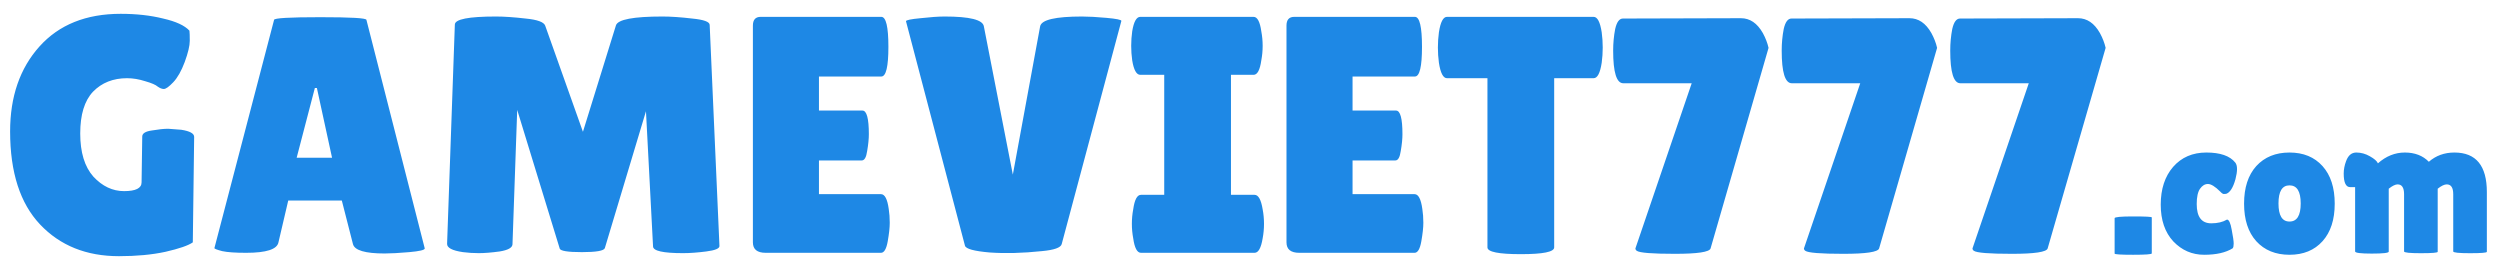 <svg xmlns="http://www.w3.org/2000/svg" width="178" height="19" viewBox="0 0 178 19" fill="none"><path d="M10.08 12.984L10.128 9.72C10.128 9.496 10.36 9.352 10.824 9.288C11.288 9.208 11.672 9.168 11.976 9.168L12.912 9.24C13.52 9.336 13.824 9.504 13.824 9.744L13.728 17.256C13.408 17.48 12.76 17.704 11.784 17.928C10.824 18.136 9.72 18.24 8.472 18.24C6.152 18.24 4.28 17.488 2.856 15.984C1.432 14.48 0.72 12.272 0.72 9.36C0.72 6.88 1.416 4.864 2.808 3.312C4.2 1.76 6.128 0.984 8.592 0.984C9.712 0.984 10.72 1.096 11.616 1.32C12.528 1.528 13.152 1.816 13.488 2.184C13.504 2.312 13.512 2.552 13.512 2.904C13.512 3.256 13.392 3.76 13.152 4.416C12.912 5.056 12.64 5.536 12.336 5.856C12.032 6.176 11.808 6.336 11.664 6.336C11.536 6.336 11.392 6.28 11.232 6.168C11.088 6.04 10.792 5.912 10.344 5.784C9.896 5.64 9.464 5.568 9.048 5.568C8.056 5.568 7.248 5.888 6.624 6.528C6.016 7.168 5.712 8.16 5.712 9.504C5.712 10.848 6.024 11.872 6.648 12.576C7.288 13.264 8.016 13.608 8.832 13.608C9.664 13.608 10.08 13.4 10.08 12.984ZM27.386 18.048C25.994 18.048 25.242 17.824 25.13 17.376L24.338 14.28H20.522L19.826 17.256C19.73 17.752 18.962 18 17.522 18C16.754 18 16.186 17.96 15.818 17.88C15.45 17.784 15.266 17.712 15.266 17.664L19.514 1.416C19.514 1.288 20.61 1.224 22.802 1.224C24.994 1.224 26.09 1.288 26.09 1.416L30.242 17.688C30.242 17.8 29.874 17.888 29.138 17.952C28.402 18.016 27.818 18.048 27.386 18.048ZM21.122 11.232H23.642L22.562 6.264H22.418L21.122 11.232ZM48.633 18.024C47.209 18.024 46.497 17.864 46.497 17.544L45.993 7.92L43.065 17.664C43.001 17.856 42.457 17.952 41.433 17.952C40.409 17.952 39.881 17.864 39.849 17.688L36.825 7.824L36.489 17.4C36.473 17.64 36.169 17.808 35.577 17.904C34.985 17.984 34.489 18.024 34.089 18.024C33.705 18.024 33.329 18 32.961 17.952C32.193 17.84 31.817 17.64 31.833 17.352L32.385 1.752C32.385 1.368 33.361 1.176 35.313 1.176C35.889 1.176 36.593 1.224 37.425 1.32C38.257 1.4 38.721 1.568 38.817 1.824L41.505 9.384L43.857 1.8C44.001 1.384 45.105 1.176 47.169 1.176C47.761 1.176 48.465 1.224 49.281 1.32C50.113 1.4 50.529 1.552 50.529 1.776L51.225 17.52C51.225 17.696 50.913 17.824 50.289 17.904C49.665 17.984 49.113 18.024 48.633 18.024ZM61.406 7.872C61.71 7.872 61.862 8.432 61.862 9.552C61.862 9.888 61.822 10.288 61.742 10.752C61.678 11.2 61.55 11.424 61.358 11.424H58.31V13.824H62.726C62.998 13.824 63.182 14.176 63.278 14.88C63.326 15.184 63.35 15.512 63.35 15.864C63.35 16.2 63.302 16.64 63.206 17.184C63.11 17.728 62.95 18 62.726 18H54.518C53.91 18 53.606 17.752 53.606 17.256V1.824C53.606 1.408 53.79 1.2 54.158 1.2H62.75C63.086 1.2 63.254 1.912 63.254 3.336C63.254 4.744 63.086 5.448 62.75 5.448H58.31V7.872H61.406ZM64.506 1.512C64.506 1.432 64.85 1.36 65.538 1.296C66.242 1.216 66.818 1.176 67.266 1.176C69.042 1.176 69.97 1.408 70.05 1.872L72.114 12.432L74.058 1.872C74.154 1.408 75.146 1.176 77.034 1.176C77.498 1.176 78.082 1.208 78.786 1.272C79.49 1.336 79.842 1.408 79.842 1.488L75.594 17.376C75.53 17.632 75.058 17.8 74.178 17.88C72.818 18.024 71.578 18.056 70.458 17.976C69.354 17.88 68.77 17.72 68.706 17.496L64.506 1.512ZM82.893 13.872V5.328H81.189C80.917 5.328 80.725 4.984 80.613 4.296C80.565 3.96 80.541 3.616 80.541 3.264C80.541 2.912 80.565 2.568 80.613 2.232C80.725 1.544 80.917 1.2 81.189 1.2H89.253C89.525 1.2 89.709 1.544 89.805 2.232C89.869 2.568 89.901 2.912 89.901 3.264C89.901 3.616 89.869 3.96 89.805 4.296C89.709 4.984 89.525 5.328 89.253 5.328H87.645V13.872H89.325C89.597 13.872 89.789 14.216 89.901 14.904C89.965 15.24 89.997 15.584 89.997 15.936C89.997 16.288 89.965 16.632 89.901 16.968C89.789 17.656 89.597 18 89.325 18H81.237C80.965 18 80.781 17.656 80.685 16.968C80.621 16.632 80.589 16.288 80.589 15.936C80.589 15.584 80.621 15.24 80.685 14.904C80.781 14.216 80.965 13.872 81.237 13.872H82.893ZM99.398 7.872C99.702 7.872 99.854 8.432 99.854 9.552C99.854 9.888 99.814 10.288 99.734 10.752C99.67 11.2 99.542 11.424 99.35 11.424H96.302V13.824H100.718C100.99 13.824 101.174 14.176 101.27 14.88C101.318 15.184 101.342 15.512 101.342 15.864C101.342 16.2 101.294 16.64 101.198 17.184C101.102 17.728 100.942 18 100.718 18H92.51C91.902 18 91.598 17.752 91.598 17.256V1.824C91.598 1.408 91.782 1.2 92.15 1.2H100.742C101.078 1.2 101.246 1.912 101.246 3.336C101.246 4.744 101.078 5.448 100.742 5.448H96.302V7.872H99.398ZM110.658 17.616C110.658 17.936 109.866 18.096 108.282 18.096C106.698 18.096 105.906 17.936 105.906 17.616V5.568H103.026C102.754 5.568 102.562 5.2 102.45 4.464C102.402 4.112 102.378 3.752 102.378 3.384C102.378 3.016 102.402 2.656 102.45 2.304C102.562 1.568 102.754 1.2 103.026 1.2H113.466C113.738 1.2 113.93 1.568 114.042 2.304C114.09 2.656 114.114 3.016 114.114 3.384C114.114 3.752 114.09 4.112 114.042 4.464C113.93 5.2 113.738 5.568 113.466 5.568H110.658V17.616ZM121.793 17.688C121.713 17.944 120.865 18.072 119.249 18.072C117.633 18.072 116.729 18 116.537 17.856C116.473 17.808 116.441 17.752 116.441 17.688L120.449 5.928H115.577C115.097 5.928 114.857 5.152 114.857 3.6C114.857 3.072 114.905 2.56 115.001 2.064C115.113 1.568 115.297 1.32 115.553 1.32L123.953 1.296C124.593 1.296 125.113 1.648 125.513 2.352C125.705 2.704 125.841 3.056 125.921 3.408L121.793 17.688ZM133.793 17.688C133.713 17.944 132.865 18.072 131.249 18.072C129.633 18.072 128.729 18 128.537 17.856C128.473 17.808 128.441 17.752 128.441 17.688L132.449 5.928H127.577C127.097 5.928 126.857 5.152 126.857 3.6C126.857 3.072 126.905 2.56 127.001 2.064C127.113 1.568 127.297 1.32 127.553 1.32L135.953 1.296C136.593 1.296 137.113 1.648 137.513 2.352C137.705 2.704 137.841 3.056 137.921 3.408L133.793 17.688ZM145.793 17.688C145.713 17.944 144.865 18.072 143.249 18.072C141.633 18.072 140.729 18 140.537 17.856C140.473 17.808 140.441 17.752 140.441 17.688L144.449 5.928H139.577C139.097 5.928 138.857 5.152 138.857 3.6C138.857 3.072 138.905 2.56 139.001 2.064C139.113 1.568 139.297 1.32 139.553 1.32L147.953 1.296C148.593 1.296 149.113 1.648 149.513 2.352C149.705 2.704 149.841 3.056 149.921 3.408L145.793 17.688ZM153.207 18.042C153.207 18.107 152.764 18.14 151.877 18.14C151 18.14 150.561 18.112 150.561 18.056V15.536C150.561 15.452 151 15.41 151.877 15.41C152.764 15.41 153.207 15.433 153.207 15.48V18.042ZM156.406 14.528C156.406 15.443 156.752 15.9 157.442 15.9C157.89 15.9 158.264 15.811 158.562 15.634C158.702 15.634 158.814 15.877 158.898 16.362C158.992 16.838 159.038 17.165 159.038 17.342C159.038 17.51 159.015 17.622 158.968 17.678C158.474 17.986 157.797 18.14 156.938 18.14C156.08 18.14 155.347 17.823 154.74 17.188C154.143 16.544 153.844 15.671 153.844 14.57C153.844 13.459 154.138 12.563 154.726 11.882C155.324 11.201 156.112 10.86 157.092 10.86C158.082 10.86 158.768 11.098 159.15 11.574C159.234 11.677 159.276 11.831 159.276 12.036C159.276 12.232 159.239 12.475 159.164 12.764C158.996 13.361 158.777 13.707 158.506 13.8C158.469 13.809 158.413 13.814 158.338 13.814C158.273 13.814 158.189 13.758 158.086 13.646C157.722 13.282 157.428 13.1 157.204 13.1C156.99 13.1 156.803 13.212 156.644 13.436C156.486 13.66 156.406 14.024 156.406 14.528ZM160.646 17.174C160.067 16.53 159.778 15.639 159.778 14.5C159.778 13.361 160.067 12.47 160.646 11.826C161.234 11.182 162.023 10.86 163.012 10.86C164.001 10.86 164.785 11.182 165.364 11.826C165.943 12.47 166.232 13.361 166.232 14.5C166.232 15.639 165.943 16.53 165.364 17.174C164.785 17.818 164.001 18.14 163.012 18.14C162.023 18.14 161.234 17.818 160.646 17.174ZM163.012 13.198C162.489 13.198 162.228 13.627 162.228 14.486C162.228 15.345 162.489 15.774 163.012 15.774C163.544 15.774 163.81 15.345 163.81 14.486C163.81 13.627 163.544 13.198 163.012 13.198ZM173.564 17.93C173.564 17.995 173.162 18.028 172.36 18.028C171.566 18.028 171.17 17.986 171.17 17.902V13.828C171.17 13.361 171.016 13.128 170.708 13.128C170.549 13.128 170.339 13.231 170.078 13.436V17.916C170.078 18.009 169.676 18.056 168.874 18.056C168.08 18.056 167.684 18.005 167.684 17.902V13.324H167.334C167.026 13.324 166.872 13.002 166.872 12.358C166.872 12.069 166.928 11.775 167.04 11.476C167.189 11.065 167.432 10.86 167.768 10.86C168.104 10.86 168.426 10.949 168.734 11.126C169.051 11.303 169.242 11.471 169.308 11.63C169.886 11.117 170.526 10.86 171.226 10.86C171.935 10.86 172.504 11.079 172.934 11.518C173.438 11.079 174.044 10.86 174.754 10.86C176.294 10.86 177.064 11.798 177.064 13.674V17.93C177.064 17.995 176.662 18.028 175.86 18.028C175.066 18.028 174.67 17.986 174.67 17.902V13.828C174.67 13.361 174.516 13.128 174.208 13.128C174.04 13.128 173.825 13.231 173.564 13.436V17.93Z" fill="#1E88E5"></path></svg>